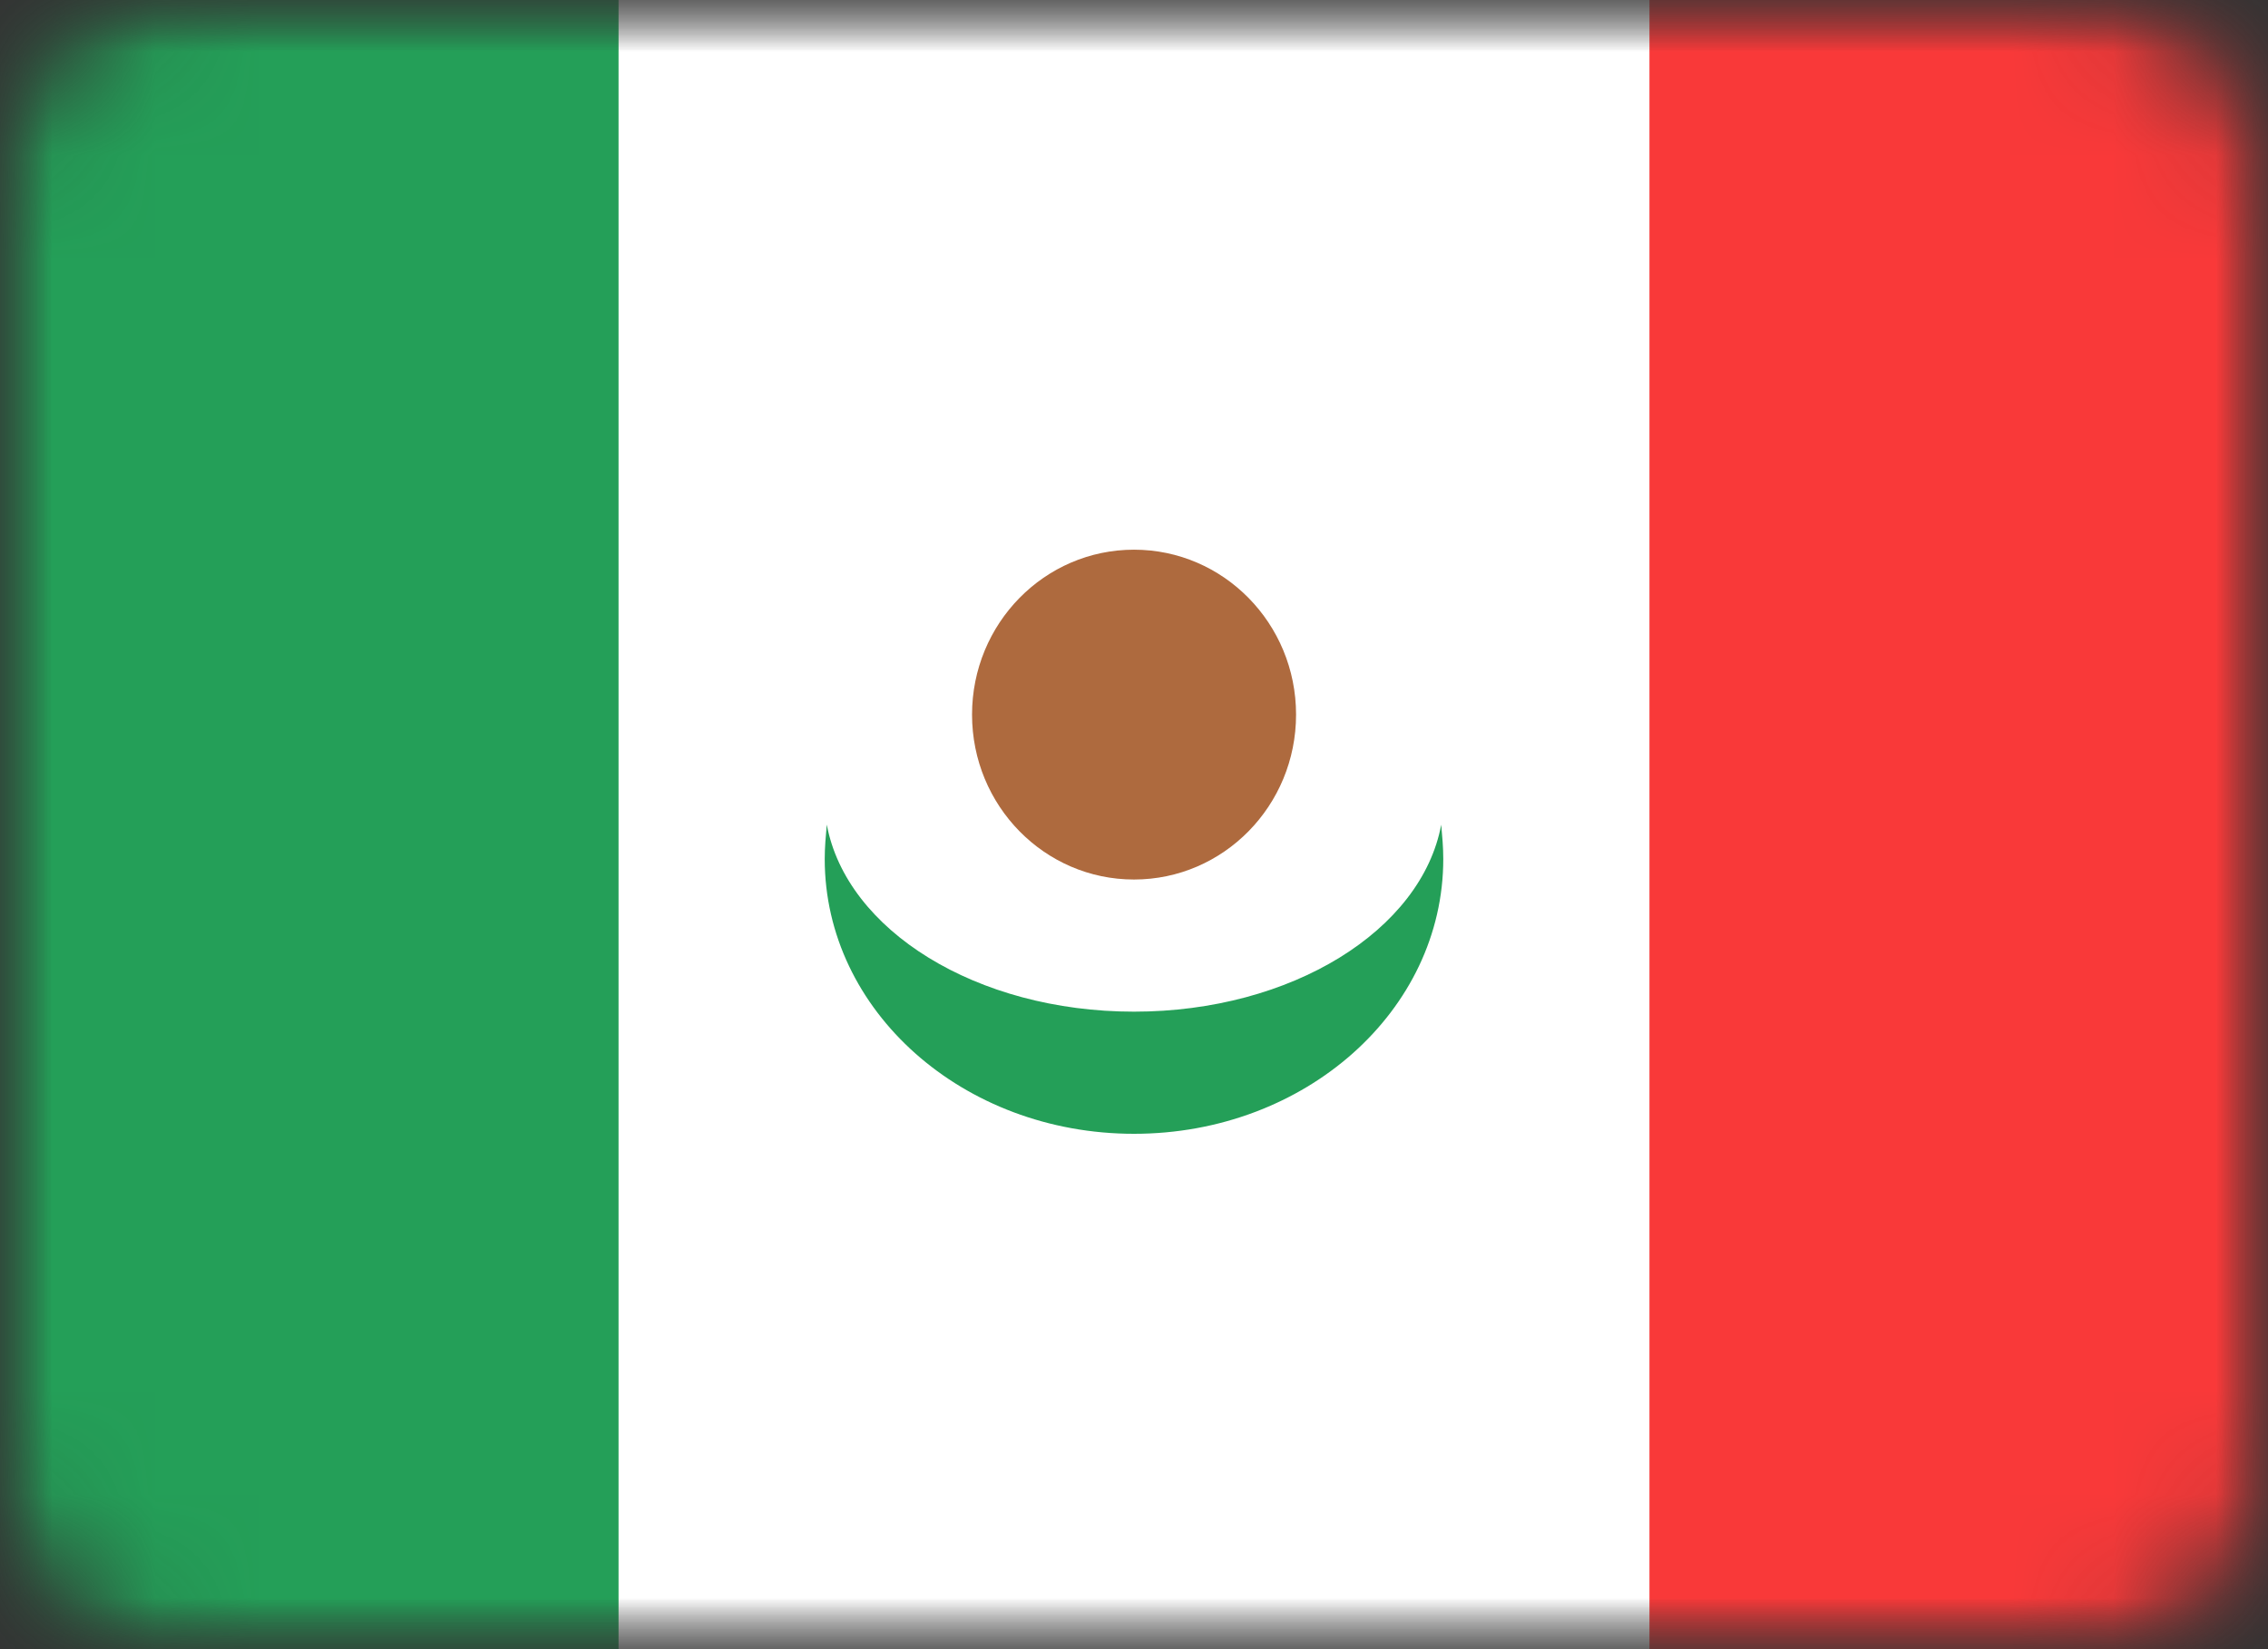 <?xml version="1.0" encoding="UTF-8"?> <svg xmlns="http://www.w3.org/2000/svg" width="22" height="16" viewBox="0 0 22 16" fill="none"><rect x="0" y="0" width="22" height="16" fill="#333333" stroke="none"/><mask id="mask0_1515_2952" style="mask-type:luminance" maskUnits="userSpaceOnUse" x="0" y="0" width="22" height="16"><path d="M22 0H0V16H22V0Z" fill="white"></path></mask><g mask="url(#mask0_1515_2952)"><mask id="mask1_1515_2952" style="mask-type:luminance" maskUnits="userSpaceOnUse" x="0" y="0" width="22" height="16"><path d="M20 0H2C0.895 0 0 0.895 0 2V14C0 15.105 0.895 16 2 16H20C21.105 16 22 15.105 22 14V2C22 0.895 21.105 0 20 0Z" fill="white"></path></mask><g mask="url(#mask1_1515_2952)"><path d="M20 0H2C0.895 0 0 0.895 0 2V14C0 15.105 0.895 16 2 16H20C21.105 16 22 15.105 22 14V2C22 0.895 21.105 0 20 0Z" fill="white"></path><path d="M22 0H16V16H22V0Z" fill="#F93939"></path><path d="M6 0H0V16H6V0Z" fill="#249F58"></path><path fill-rule="evenodd" clip-rule="evenodd" d="M13.98 8.001C13.99 8.11 14 8.221 14 8.334C14 9.806 12.66 11 11 11C9.34 11 8 9.806 8 8.334C8 8.221 8.01 8.11 8.02 8C8.21 9.024 9.47 9.815 11 9.815C12.53 9.815 13.79 9.024 13.98 8.001Z" fill="#249F58"></path><path d="M11 8.533C11.868 8.533 12.572 7.817 12.572 6.933C12.572 6.049 11.868 5.333 11 5.333C10.132 5.333 9.429 6.049 9.429 6.933C9.429 7.817 10.132 8.533 11 8.533Z" fill="#AE6A3E"></path></g></g></svg> 